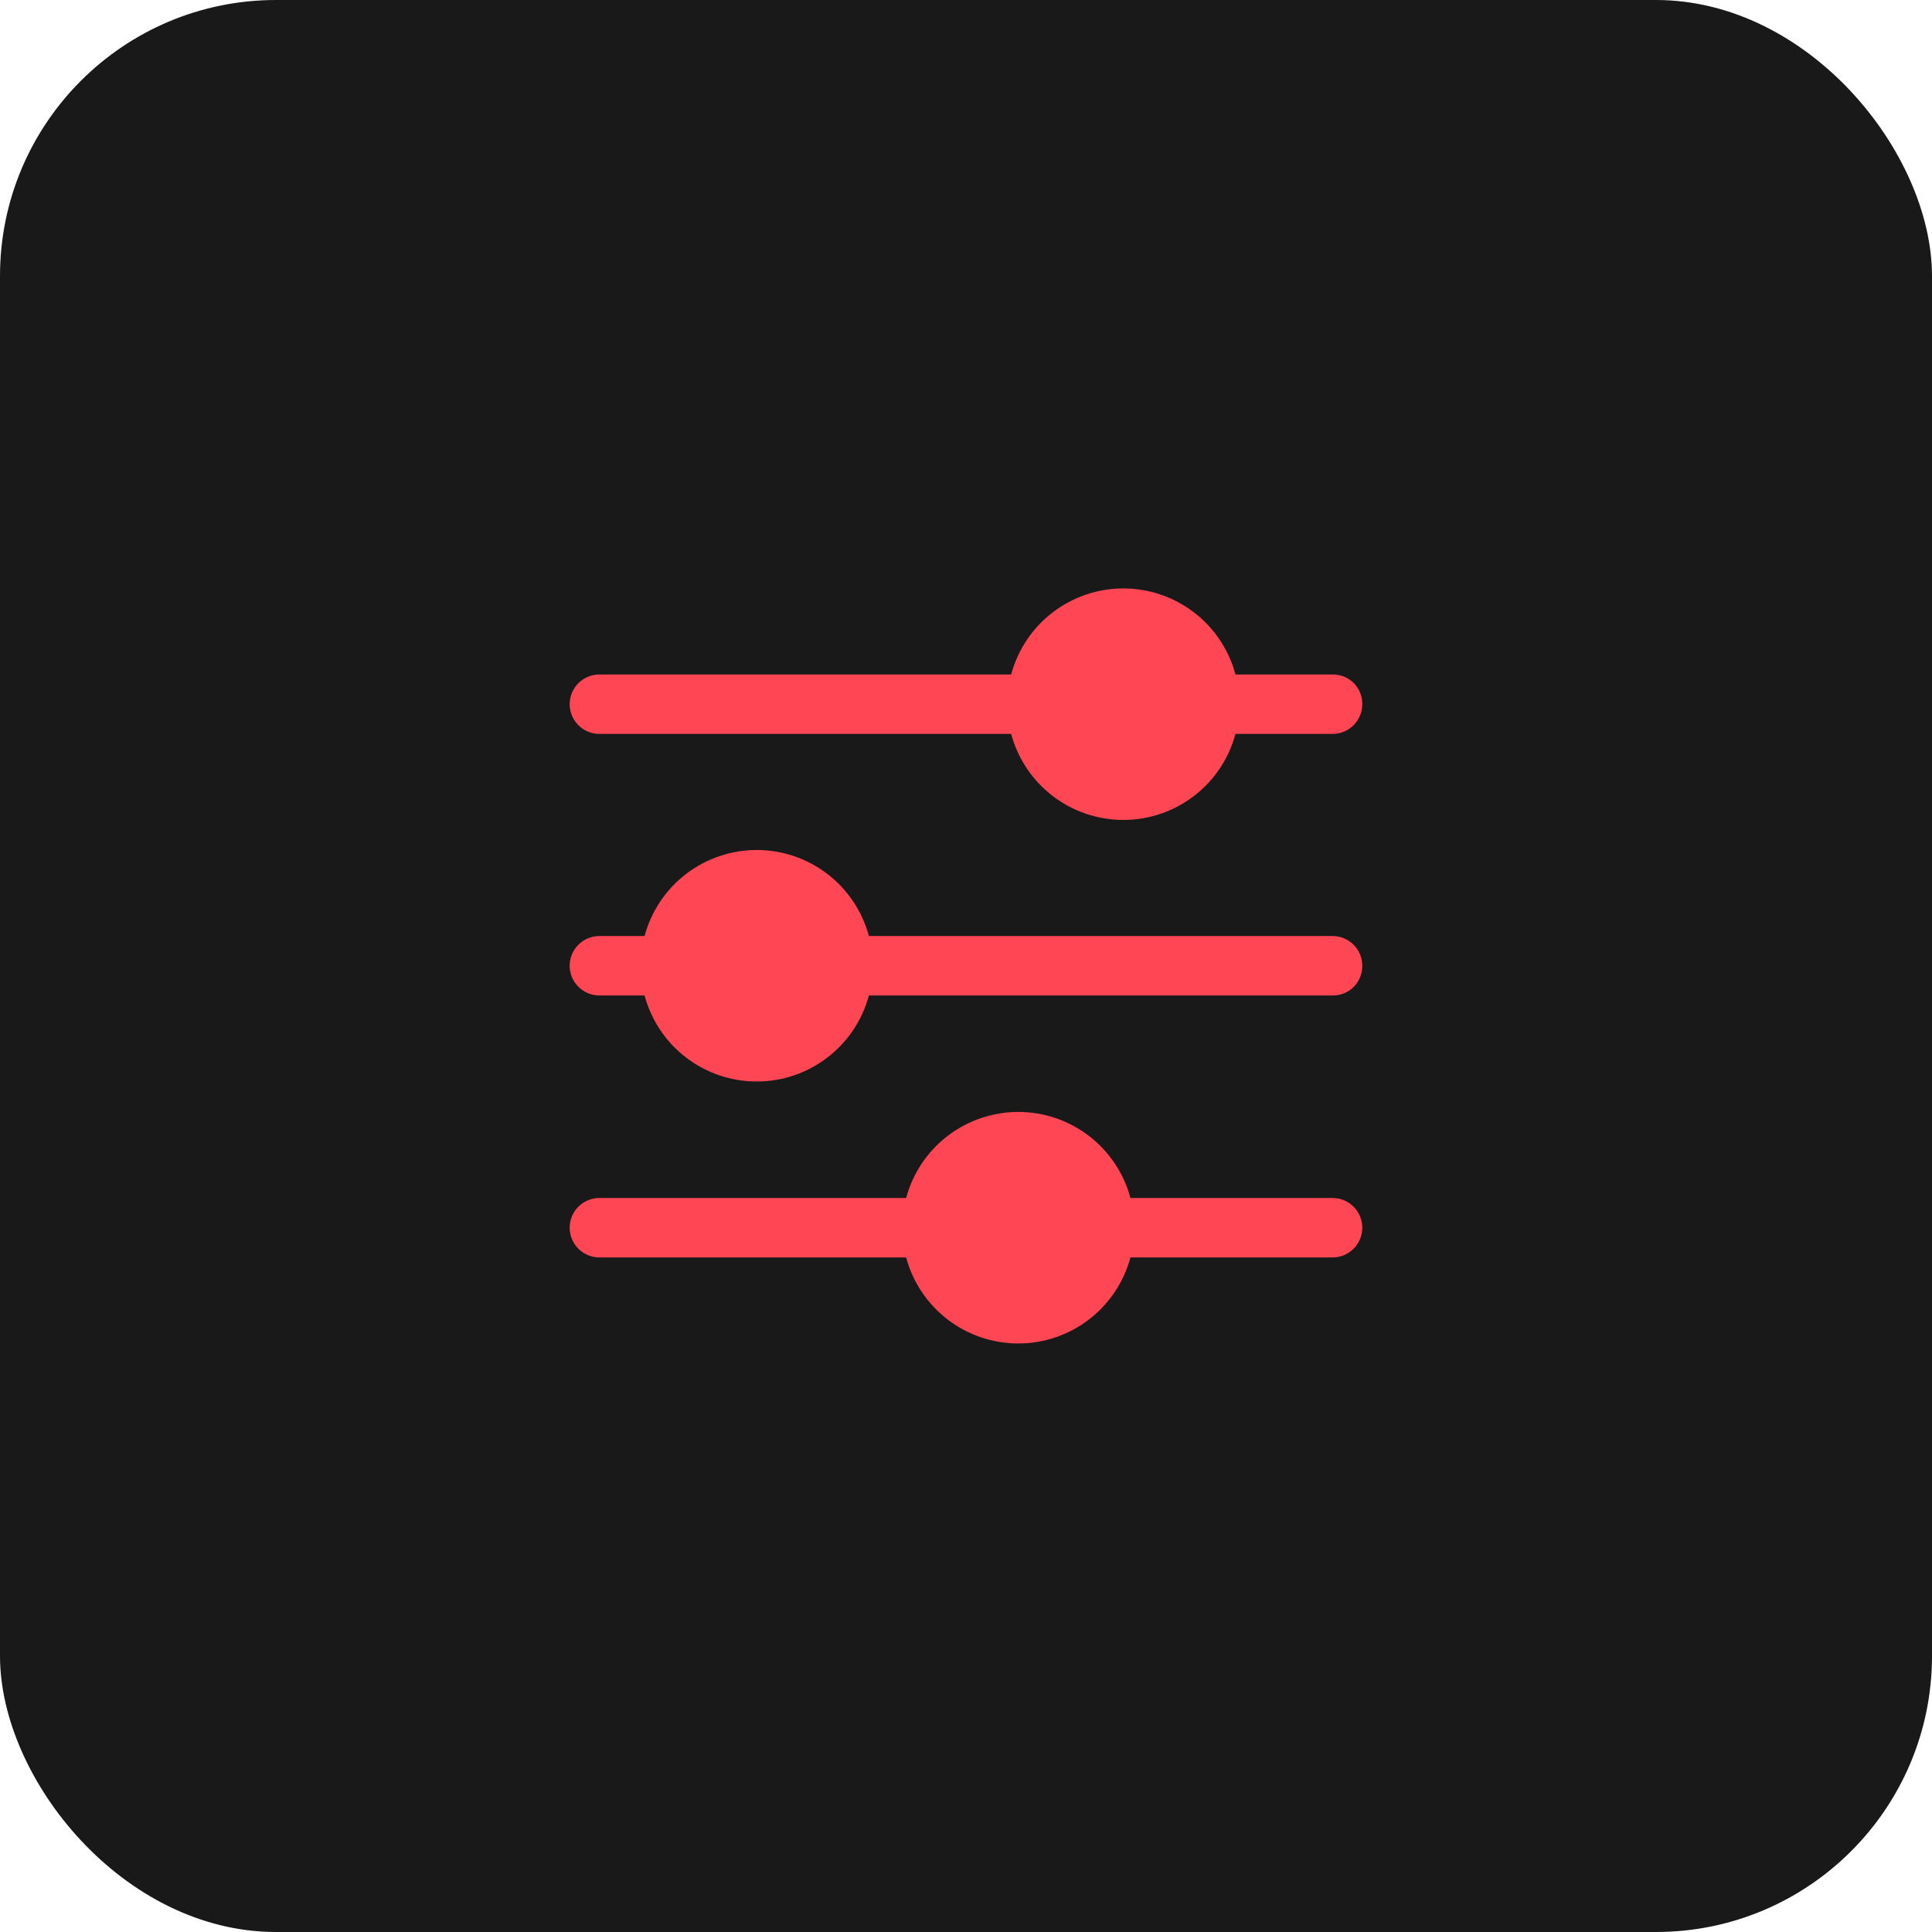<svg width="65" height="65" viewBox="0 0 65 65" fill="none" xmlns="http://www.w3.org/2000/svg">
<rect width="65" height="65" rx="9.286" fill="#191919"/>
<path d="M45.833 41.305C45.833 41.57 45.727 41.825 45.54 42.012C45.352 42.2 45.098 42.305 44.833 42.305H38.033C37.81 43.135 37.319 43.869 36.637 44.393C35.955 44.916 35.119 45.2 34.259 45.2C33.4 45.2 32.564 44.916 31.881 44.393C31.199 43.869 30.709 43.135 30.486 42.305H20.166C19.901 42.305 19.646 42.2 19.459 42.012C19.271 41.825 19.166 41.57 19.166 41.305C19.166 41.04 19.271 40.785 19.459 40.598C19.646 40.41 19.901 40.305 20.166 40.305H30.486C30.709 39.474 31.199 38.741 31.881 38.217C32.564 37.694 33.4 37.41 34.259 37.41C35.119 37.41 35.955 37.694 36.637 38.217C37.319 38.741 37.81 39.474 38.033 40.305H44.833C45.098 40.305 45.352 40.41 45.54 40.598C45.727 40.785 45.833 41.04 45.833 41.305ZM45.833 23.692C45.833 23.957 45.727 24.211 45.54 24.399C45.352 24.586 45.098 24.692 44.833 24.692H41.566C41.343 25.522 40.853 26.256 40.171 26.779C39.488 27.303 38.653 27.586 37.793 27.586C36.933 27.586 36.097 27.303 35.415 26.779C34.733 26.256 34.242 25.522 34.019 24.692H20.166C20.035 24.692 19.905 24.666 19.783 24.616C19.662 24.565 19.552 24.492 19.459 24.399C19.366 24.306 19.292 24.196 19.242 24.074C19.192 23.953 19.166 23.823 19.166 23.692C19.166 23.56 19.192 23.43 19.242 23.309C19.292 23.188 19.366 23.077 19.459 22.985C19.552 22.892 19.662 22.818 19.783 22.768C19.905 22.718 20.035 22.692 20.166 22.692H34.019C34.242 21.861 34.733 21.127 35.415 20.604C36.097 20.081 36.933 19.797 37.793 19.797C38.653 19.797 39.488 20.081 40.171 20.604C40.853 21.127 41.343 21.861 41.566 22.692H44.833C44.965 22.69 45.095 22.715 45.218 22.764C45.34 22.814 45.451 22.887 45.544 22.98C45.637 23.074 45.711 23.185 45.76 23.307C45.81 23.429 45.834 23.56 45.833 23.692ZM45.833 32.492C45.834 32.623 45.81 32.754 45.76 32.876C45.711 32.998 45.637 33.109 45.544 33.203C45.451 33.296 45.34 33.37 45.218 33.419C45.095 33.469 44.965 33.493 44.833 33.492H29.233C29.01 34.322 28.52 35.056 27.837 35.579C27.155 36.103 26.319 36.386 25.459 36.386C24.599 36.386 23.764 36.103 23.081 35.579C22.399 35.056 21.909 34.322 21.686 33.492H20.166C19.901 33.492 19.646 33.386 19.459 33.199C19.271 33.011 19.166 32.757 19.166 32.492C19.166 32.226 19.271 31.972 19.459 31.785C19.646 31.597 19.901 31.492 20.166 31.492H21.686C21.909 30.661 22.399 29.927 23.081 29.404C23.764 28.881 24.599 28.597 25.459 28.597C26.319 28.597 27.155 28.881 27.837 29.404C28.52 29.927 29.01 30.661 29.233 31.492H44.833C45.098 31.492 45.352 31.597 45.54 31.785C45.727 31.972 45.833 32.226 45.833 32.492Z" fill="#FF4654"/>
</svg>
